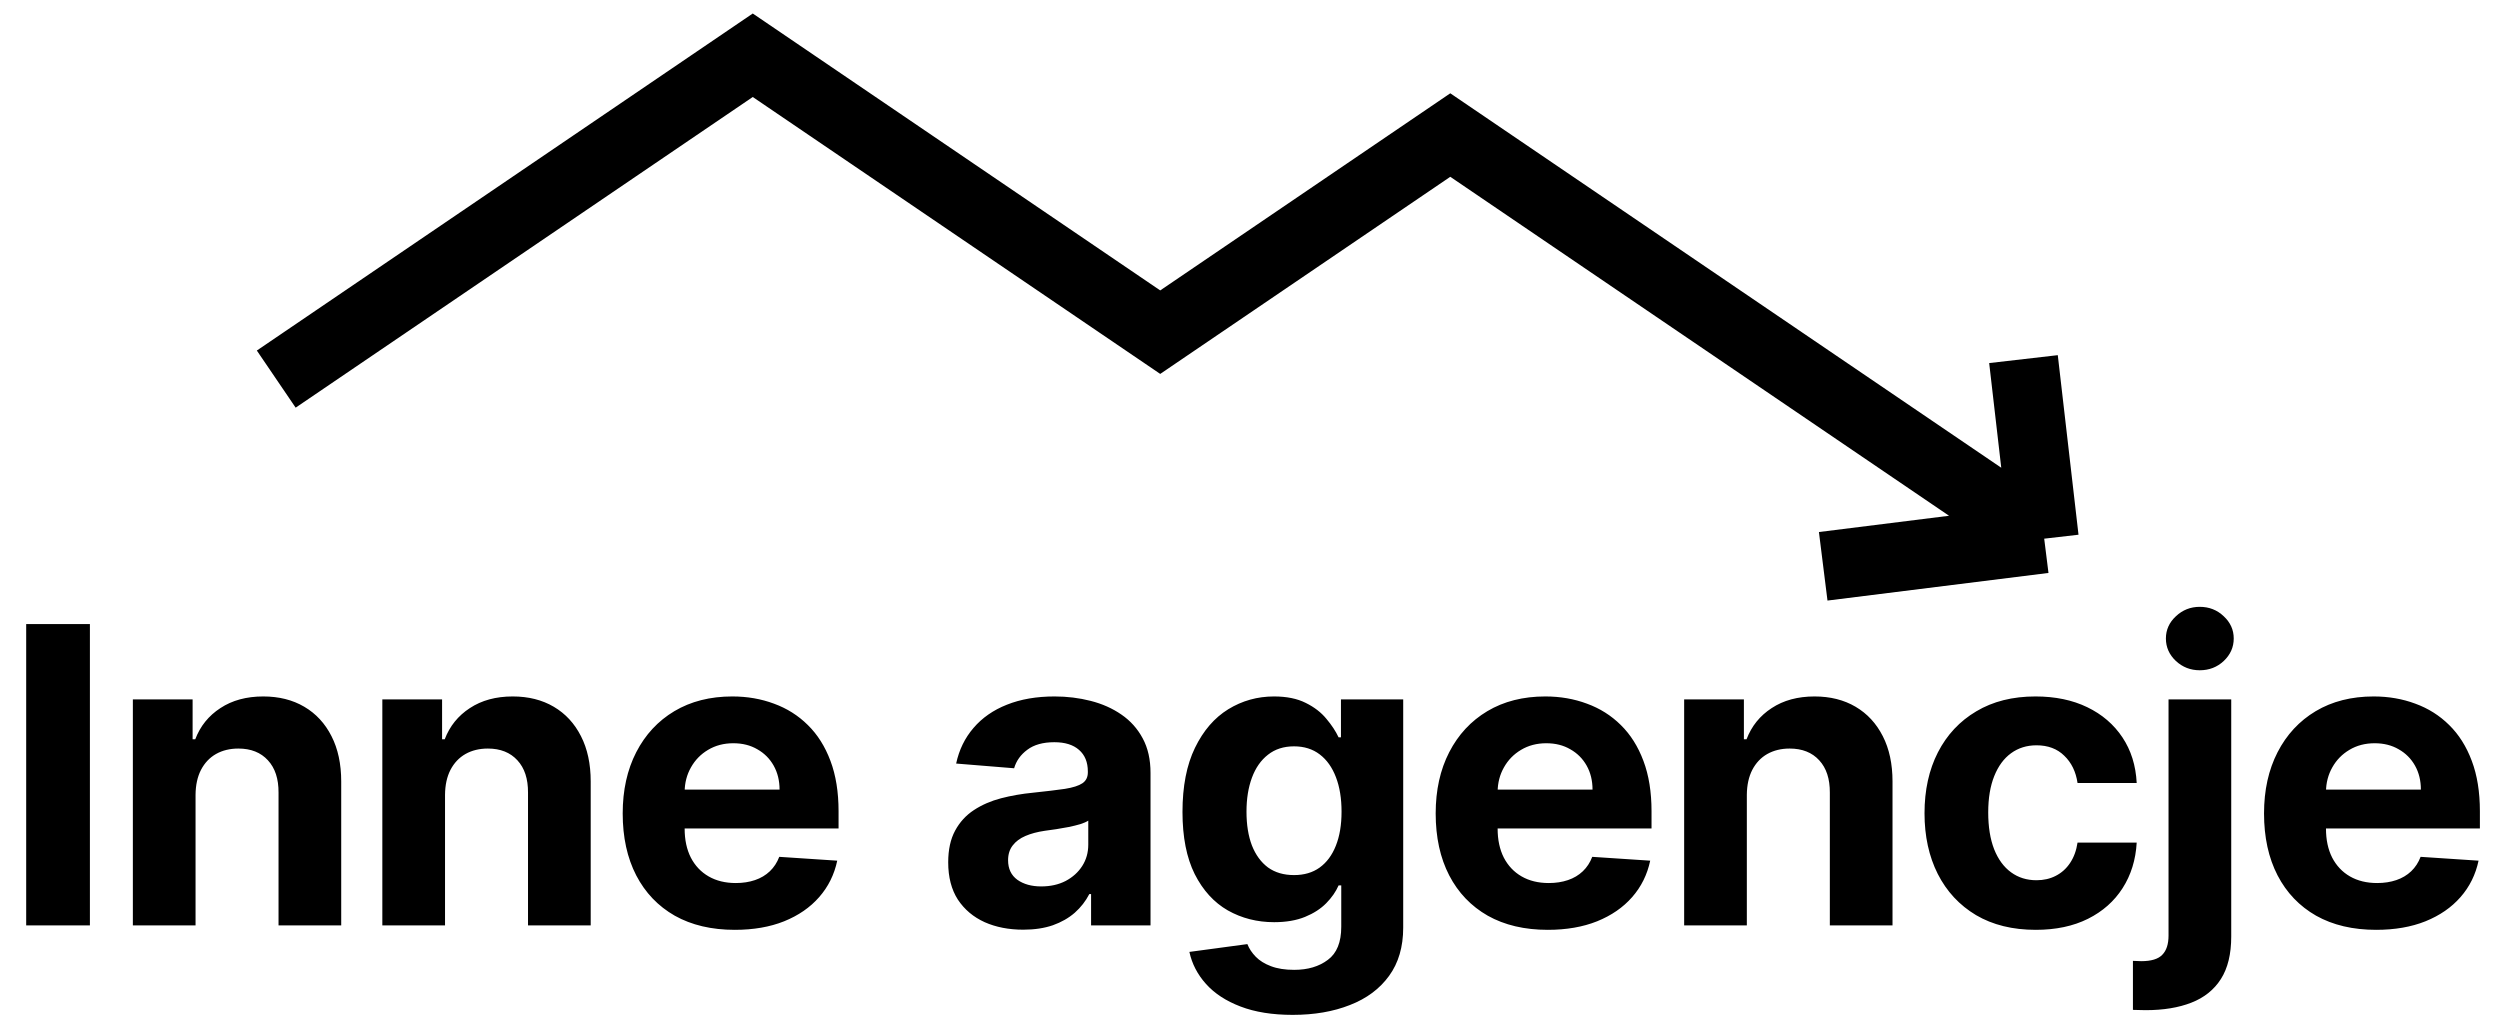 <svg xmlns="http://www.w3.org/2000/svg" width="181" height="74" viewBox="0 0 181 74" fill="none"><path d="M6.509 45.182V67H1.896V45.182H6.509ZM14.158 57.54V67H9.619V50.636H13.945V53.523H14.136C14.498 52.572 15.106 51.819 15.958 51.265C16.81 50.704 17.844 50.423 19.058 50.423C20.195 50.423 21.185 50.672 22.03 51.169C22.876 51.666 23.533 52.376 24.001 53.3C24.47 54.216 24.704 55.31 24.704 56.581V67H20.166V57.391C20.173 56.389 19.918 55.608 19.399 55.047C18.881 54.479 18.167 54.195 17.258 54.195C16.647 54.195 16.107 54.326 15.639 54.589C15.177 54.852 14.815 55.235 14.552 55.739C14.296 56.236 14.165 56.837 14.158 57.54ZM32.22 57.54V67H27.681V50.636H32.007V53.523H32.198C32.561 52.572 33.168 51.819 34.02 51.265C34.872 50.704 35.906 50.423 37.12 50.423C38.257 50.423 39.247 50.672 40.093 51.169C40.938 51.666 41.595 52.376 42.063 53.3C42.532 54.216 42.767 55.31 42.767 56.581V67H38.228V57.391C38.235 56.389 37.98 55.608 37.461 55.047C36.943 54.479 36.229 54.195 35.32 54.195C34.709 54.195 34.169 54.326 33.701 54.589C33.239 54.852 32.877 55.235 32.614 55.739C32.358 56.236 32.227 56.837 32.22 57.54ZM53.201 67.32C51.518 67.32 50.069 66.979 48.854 66.297C47.647 65.608 46.717 64.635 46.063 63.378C45.41 62.114 45.083 60.619 45.083 58.893C45.083 57.209 45.41 55.732 46.063 54.461C46.717 53.19 47.636 52.199 48.822 51.489C50.016 50.778 51.415 50.423 53.02 50.423C54.099 50.423 55.104 50.597 56.035 50.945C56.972 51.286 57.789 51.801 58.485 52.49C59.188 53.179 59.735 54.045 60.126 55.09C60.516 56.126 60.712 57.341 60.712 58.733V59.979H46.894V57.167H56.44C56.44 56.514 56.297 55.935 56.013 55.43C55.729 54.926 55.335 54.532 54.831 54.248C54.334 53.957 53.755 53.811 53.094 53.811C52.405 53.811 51.795 53.971 51.262 54.291C50.736 54.603 50.325 55.026 50.026 55.558C49.728 56.084 49.575 56.67 49.568 57.316V59.99C49.568 60.8 49.717 61.499 50.016 62.089C50.321 62.678 50.751 63.133 51.305 63.452C51.859 63.772 52.516 63.932 53.276 63.932C53.78 63.932 54.241 63.861 54.66 63.719C55.079 63.577 55.438 63.364 55.736 63.08C56.035 62.795 56.262 62.447 56.418 62.035L60.616 62.312C60.403 63.321 59.966 64.202 59.305 64.954C58.652 65.7 57.807 66.283 56.77 66.702C55.74 67.114 54.55 67.32 53.201 67.32ZM74.083 67.309C73.039 67.309 72.108 67.128 71.291 66.766C70.475 66.396 69.829 65.853 69.353 65.136C68.884 64.411 68.65 63.509 68.65 62.43C68.65 61.521 68.816 60.757 69.15 60.139C69.484 59.521 69.939 59.024 70.514 58.648C71.089 58.271 71.743 57.987 72.474 57.795C73.213 57.604 73.987 57.469 74.796 57.391C75.748 57.291 76.515 57.199 77.098 57.114C77.68 57.021 78.103 56.886 78.365 56.709C78.628 56.531 78.76 56.269 78.76 55.92V55.856C78.76 55.182 78.546 54.66 78.12 54.291C77.701 53.921 77.105 53.736 76.331 53.736C75.514 53.736 74.864 53.918 74.381 54.28C73.898 54.635 73.579 55.082 73.422 55.622L69.225 55.281C69.438 54.287 69.857 53.428 70.482 52.703C71.107 51.972 71.913 51.41 72.9 51.02C73.894 50.622 75.045 50.423 76.352 50.423C77.261 50.423 78.131 50.53 78.962 50.743C79.8 50.956 80.542 51.286 81.189 51.734C81.842 52.181 82.357 52.756 82.733 53.459C83.11 54.156 83.298 54.99 83.298 55.963V67H78.994V64.731H78.866C78.603 65.242 78.252 65.693 77.811 66.084C77.371 66.467 76.842 66.769 76.224 66.989C75.606 67.202 74.892 67.309 74.083 67.309ZM75.382 64.177C76.05 64.177 76.64 64.046 77.151 63.783C77.662 63.513 78.064 63.151 78.355 62.696C78.646 62.242 78.791 61.727 78.791 61.151V59.415C78.65 59.507 78.454 59.592 78.206 59.67C77.964 59.742 77.691 59.809 77.385 59.873C77.08 59.93 76.775 59.983 76.469 60.033C76.164 60.075 75.887 60.114 75.638 60.15C75.106 60.228 74.64 60.352 74.243 60.523C73.845 60.693 73.536 60.924 73.316 61.215C73.096 61.499 72.985 61.854 72.985 62.281C72.985 62.898 73.209 63.371 73.657 63.697C74.111 64.017 74.686 64.177 75.382 64.177ZM93.591 73.477C92.121 73.477 90.86 73.275 89.809 72.87C88.765 72.472 87.934 71.929 87.316 71.24C86.698 70.551 86.297 69.777 86.112 68.918L90.31 68.353C90.438 68.68 90.64 68.985 90.917 69.269C91.194 69.553 91.56 69.781 92.014 69.951C92.476 70.129 93.037 70.217 93.698 70.217C94.685 70.217 95.498 69.976 96.137 69.493C96.784 69.017 97.107 68.218 97.107 67.096V64.102H96.915C96.716 64.557 96.418 64.987 96.02 65.391C95.622 65.796 95.111 66.126 94.486 66.382C93.861 66.638 93.115 66.766 92.249 66.766C91.02 66.766 89.901 66.481 88.893 65.913C87.891 65.338 87.093 64.461 86.496 63.282C85.906 62.096 85.612 60.597 85.612 58.786C85.612 56.932 85.913 55.384 86.517 54.141C87.121 52.898 87.923 51.968 88.925 51.35C89.933 50.732 91.038 50.423 92.238 50.423C93.154 50.423 93.921 50.58 94.539 50.892C95.157 51.197 95.654 51.581 96.031 52.043C96.414 52.497 96.709 52.945 96.915 53.385H97.085V50.636H101.592V67.16C101.592 68.552 101.251 69.717 100.569 70.654C99.887 71.592 98.943 72.295 97.735 72.763C96.535 73.239 95.154 73.477 93.591 73.477ZM93.687 63.356C94.418 63.356 95.036 63.175 95.541 62.813C96.052 62.444 96.443 61.918 96.713 61.236C96.99 60.548 97.128 59.724 97.128 58.765C97.128 57.806 96.993 56.975 96.723 56.272C96.453 55.562 96.063 55.011 95.551 54.621C95.04 54.23 94.418 54.035 93.687 54.035C92.941 54.035 92.313 54.237 91.801 54.642C91.29 55.04 90.903 55.594 90.64 56.304C90.377 57.014 90.246 57.834 90.246 58.765C90.246 59.709 90.377 60.526 90.64 61.215C90.91 61.897 91.297 62.426 91.801 62.803C92.313 63.172 92.941 63.356 93.687 63.356ZM112.061 67.32C110.377 67.32 108.929 66.979 107.714 66.297C106.507 65.608 105.576 64.635 104.923 63.378C104.269 62.114 103.943 60.619 103.943 58.893C103.943 57.209 104.269 55.732 104.923 54.461C105.576 53.19 106.496 52.199 107.682 51.489C108.875 50.778 110.274 50.423 111.88 50.423C112.959 50.423 113.964 50.597 114.894 50.945C115.832 51.286 116.649 51.801 117.345 52.49C118.048 53.179 118.595 54.045 118.985 55.09C119.376 56.126 119.571 57.341 119.571 58.733V59.979H105.754V57.167H115.299C115.299 56.514 115.157 55.935 114.873 55.43C114.589 54.926 114.195 54.532 113.691 54.248C113.193 53.957 112.615 53.811 111.954 53.811C111.265 53.811 110.654 53.971 110.122 54.291C109.596 54.603 109.184 55.026 108.886 55.558C108.588 56.084 108.435 56.67 108.428 57.316V59.99C108.428 60.8 108.577 61.499 108.875 62.089C109.181 62.678 109.61 63.133 110.164 63.452C110.718 63.772 111.375 63.932 112.135 63.932C112.639 63.932 113.101 63.861 113.52 63.719C113.939 63.577 114.298 63.364 114.596 63.08C114.894 62.795 115.122 62.447 115.278 62.035L119.475 62.312C119.262 63.321 118.826 64.202 118.165 64.954C117.512 65.7 116.666 66.283 115.63 66.702C114.6 67.114 113.41 67.32 112.061 67.32ZM126.471 57.54V67H121.933V50.636H126.258V53.523H126.45C126.812 52.572 127.419 51.819 128.272 51.265C129.124 50.704 130.157 50.423 131.372 50.423C132.508 50.423 133.499 50.672 134.344 51.169C135.189 51.666 135.846 52.376 136.315 53.3C136.784 54.216 137.018 55.31 137.018 56.581V67H132.48V57.391C132.487 56.389 132.231 55.608 131.713 55.047C131.194 54.479 130.481 54.195 129.571 54.195C128.961 54.195 128.421 54.326 127.952 54.589C127.49 54.852 127.128 55.235 126.865 55.739C126.61 56.236 126.478 56.837 126.471 57.54ZM147.389 67.32C145.712 67.32 144.271 66.965 143.063 66.254C141.863 65.537 140.94 64.543 140.293 63.271C139.654 62 139.335 60.537 139.335 58.882C139.335 57.206 139.658 55.736 140.304 54.472C140.957 53.2 141.884 52.209 143.085 51.499C144.285 50.782 145.712 50.423 147.367 50.423C148.795 50.423 150.045 50.682 151.117 51.201C152.19 51.719 153.038 52.447 153.663 53.385C154.288 54.322 154.633 55.423 154.697 56.688H150.414C150.293 55.871 149.974 55.214 149.455 54.717C148.944 54.212 148.273 53.96 147.442 53.96C146.739 53.96 146.124 54.152 145.599 54.535C145.08 54.912 144.675 55.462 144.384 56.187C144.093 56.911 143.947 57.788 143.947 58.818C143.947 59.862 144.09 60.75 144.374 61.481C144.665 62.213 145.073 62.771 145.599 63.154C146.124 63.538 146.739 63.729 147.442 63.729C147.96 63.729 148.425 63.623 148.837 63.41C149.256 63.197 149.601 62.888 149.871 62.483C150.148 62.071 150.329 61.577 150.414 61.002H154.697C154.626 62.252 154.285 63.353 153.674 64.305C153.07 65.249 152.236 65.988 151.17 66.521C150.105 67.053 148.845 67.32 147.389 67.32ZM157.002 50.636H161.541V67.81C161.541 69.074 161.292 70.097 160.795 70.878C160.298 71.659 159.584 72.231 158.654 72.593C157.73 72.955 156.626 73.136 155.341 73.136C155.184 73.136 155.035 73.133 154.893 73.126C154.744 73.126 154.588 73.122 154.424 73.115V69.567C154.545 69.575 154.652 69.578 154.744 69.578C154.829 69.585 154.922 69.589 155.021 69.589C155.752 69.589 156.264 69.433 156.555 69.12C156.853 68.815 157.002 68.353 157.002 67.735V50.636ZM159.261 48.527C158.593 48.527 158.018 48.303 157.535 47.856C157.052 47.401 156.811 46.858 156.811 46.226C156.811 45.601 157.052 45.065 157.535 44.617C158.018 44.163 158.593 43.935 159.261 43.935C159.943 43.935 160.522 44.163 160.998 44.617C161.48 45.065 161.722 45.601 161.722 46.226C161.722 46.858 161.48 47.401 160.998 47.856C160.522 48.303 159.943 48.527 159.261 48.527ZM172.034 67.32C170.35 67.32 168.902 66.979 167.687 66.297C166.48 65.608 165.549 64.635 164.896 63.378C164.243 62.114 163.916 60.619 163.916 58.893C163.916 57.209 164.243 55.732 164.896 54.461C165.549 53.19 166.469 52.199 167.655 51.489C168.848 50.778 170.247 50.423 171.853 50.423C172.932 50.423 173.937 50.597 174.868 50.945C175.805 51.286 176.622 51.801 177.318 52.49C178.021 53.179 178.568 54.045 178.958 55.09C179.349 56.126 179.544 57.341 179.544 58.733V59.979H165.727V57.167H175.272C175.272 56.514 175.13 55.935 174.846 55.43C174.562 54.926 174.168 54.532 173.664 54.248C173.167 53.957 172.588 53.811 171.927 53.811C171.238 53.811 170.627 53.971 170.095 54.291C169.569 54.603 169.157 55.026 168.859 55.558C168.561 56.084 168.408 56.67 168.401 57.316V59.99C168.401 60.8 168.55 61.499 168.848 62.089C169.154 62.678 169.583 63.133 170.137 63.452C170.691 63.772 171.348 63.932 172.108 63.932C172.613 63.932 173.074 63.861 173.493 63.719C173.912 63.577 174.271 63.364 174.569 63.08C174.868 62.795 175.095 62.447 175.251 62.035L179.448 62.312C179.235 63.321 178.799 64.202 178.138 64.954C177.485 65.7 176.64 66.283 175.603 66.702C174.573 67.114 173.383 67.32 172.034 67.32Z" fill="black"></path><path d="M20 27.447L54.5 4L84 24.049L105 9.777L148 39M148 39L146.5 26M148 39L132 41" stroke="black" stroke-width="5"></path></svg>